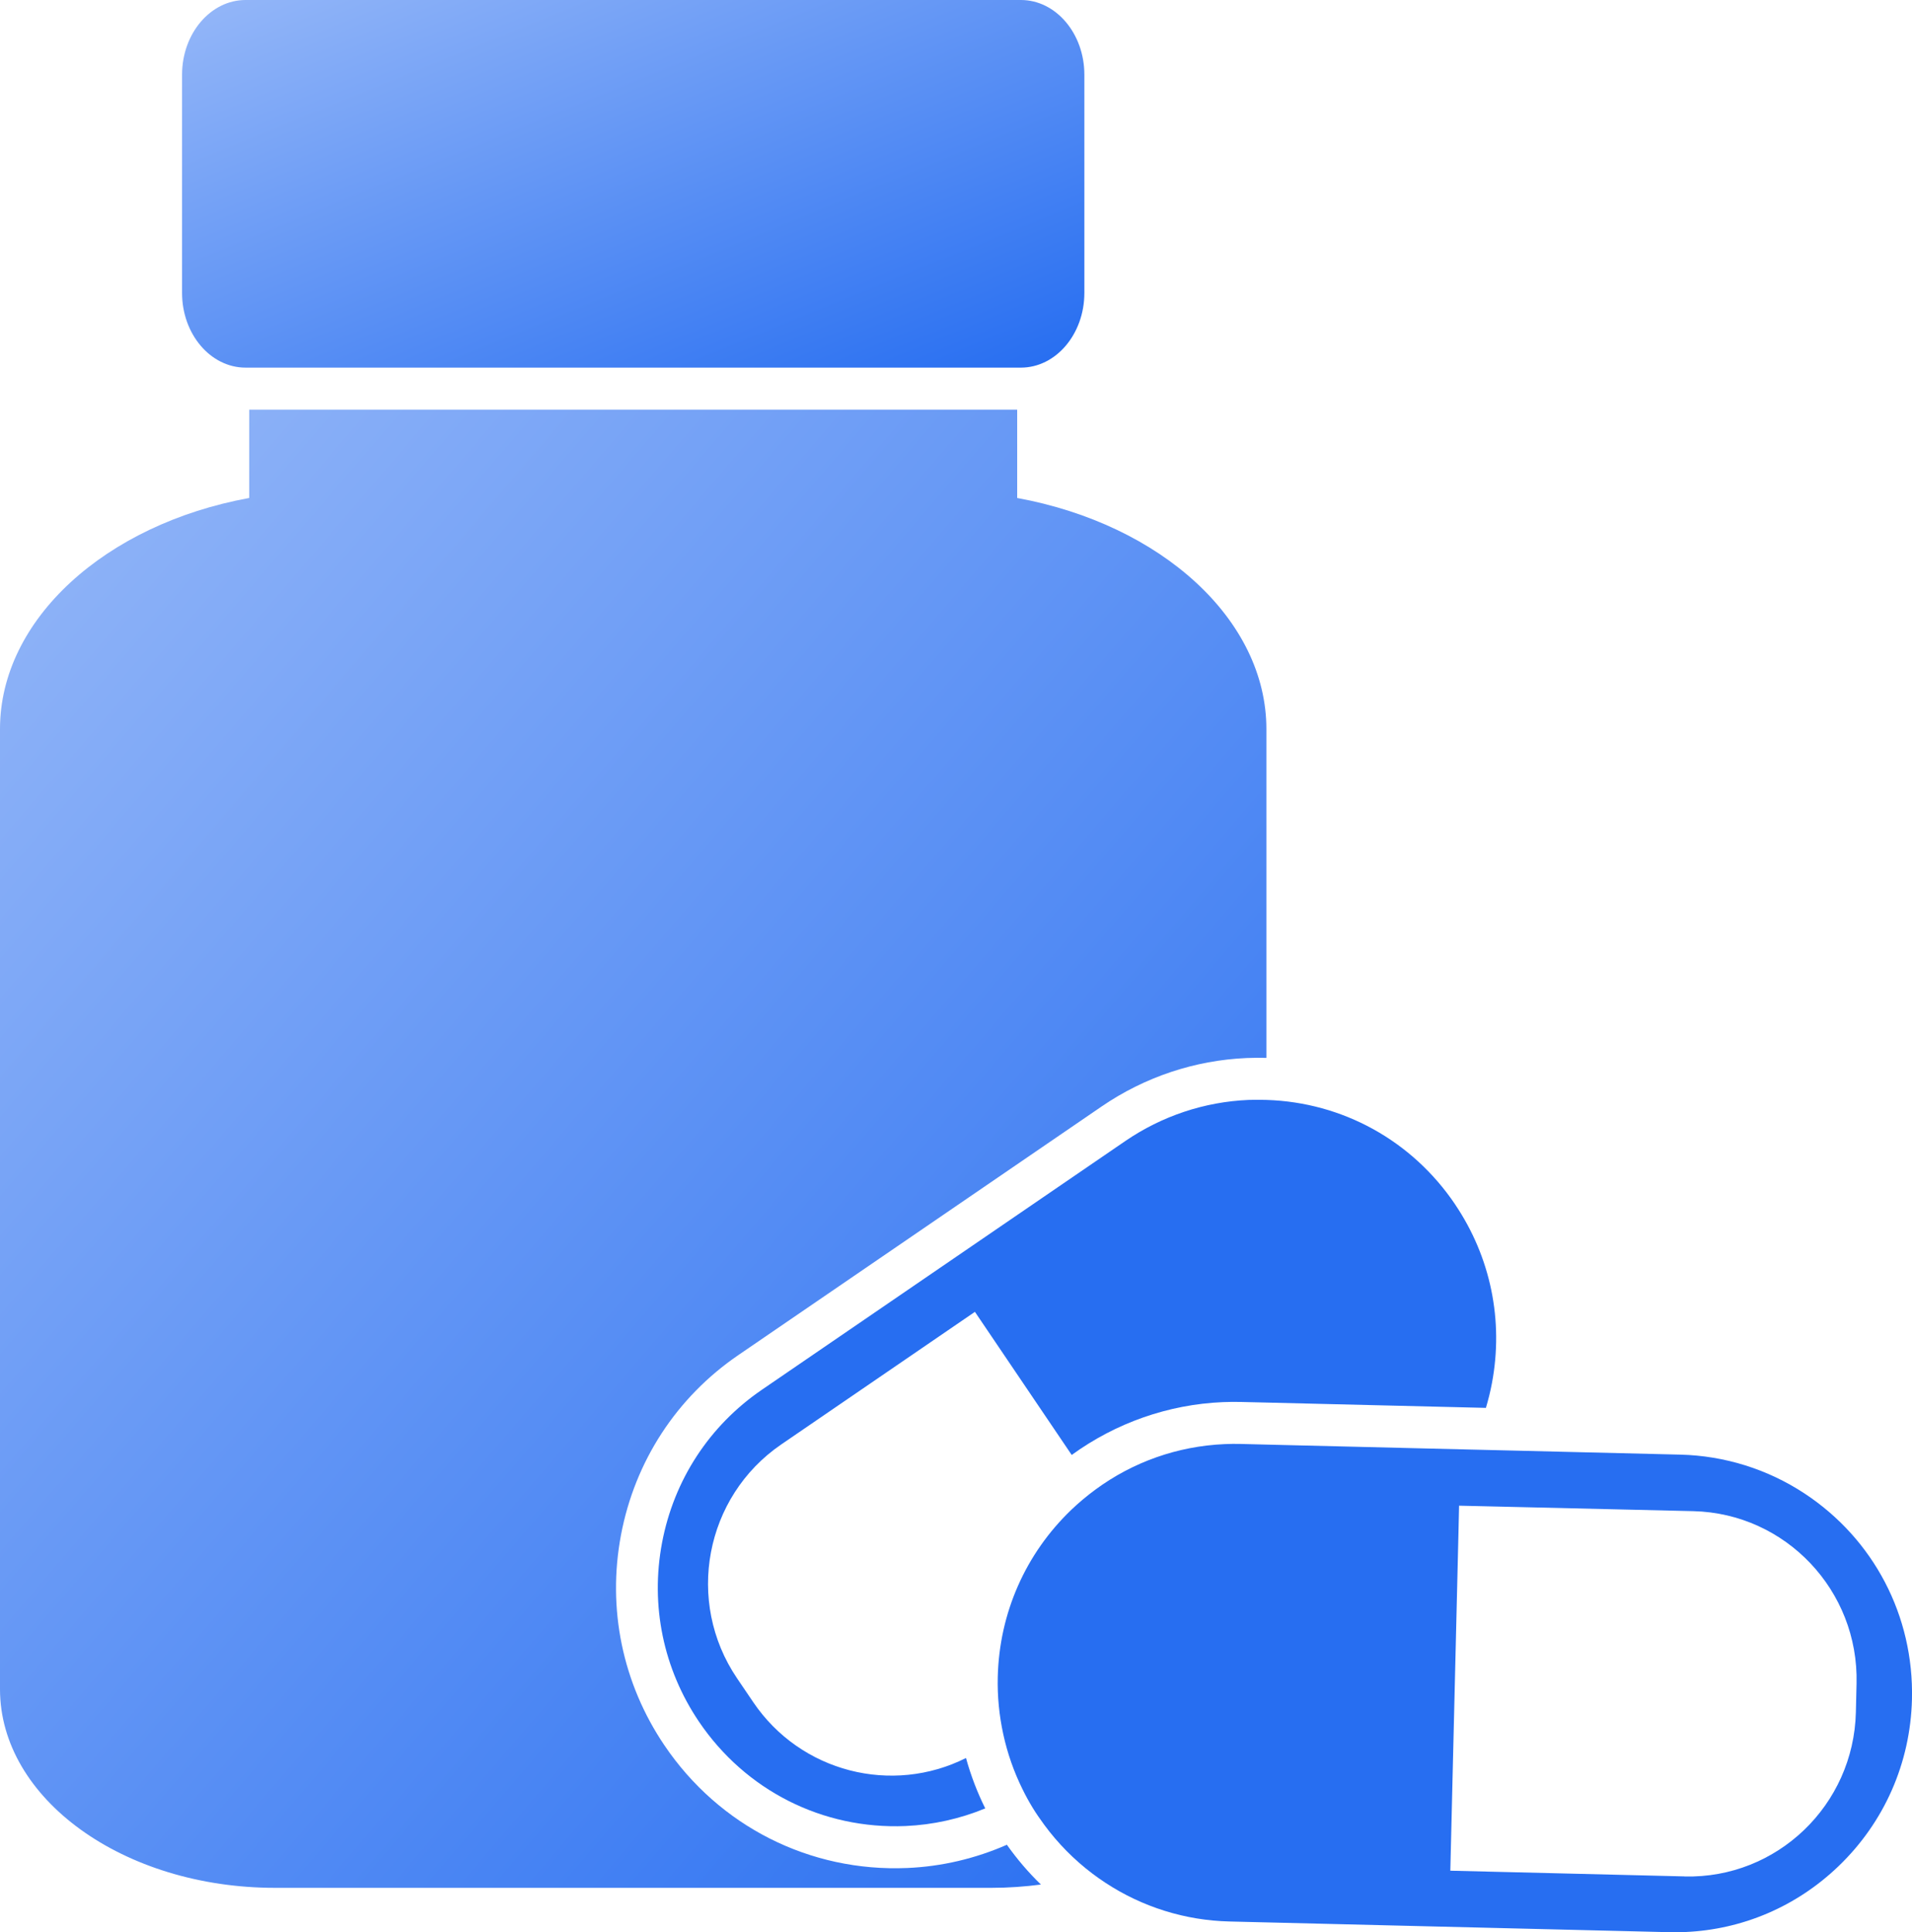 <?xml version="1.0" encoding="UTF-8"?> <svg xmlns="http://www.w3.org/2000/svg" width="95" height="96" viewBox="0 0 95 96" fill="none"><g clip-path="url(#clip0_1_22259)"><path d="M50.725 0H12.2C10.461 0 9.046 1.666 9.046 3.713V14.552C9.046 16.599 10.461 18.265 12.2 18.265H50.725C52.463 18.265 53.878 16.599 53.878 14.552V3.713C53.878 1.666 52.463 0 50.725 0Z" fill="url(#paint0_linear_1_22259)"></path><path d="M50.027 91.654C48.466 92.339 46.791 92.735 45.077 92.808C40.242 93.014 35.732 90.737 33.014 86.716C30.93 83.635 30.164 79.922 30.855 76.261C31.547 72.599 33.614 69.427 36.677 67.331L54.739 54.971C56.878 53.508 59.37 52.676 61.945 52.566C62.273 52.552 62.599 52.552 62.922 52.559V36.221C62.922 30.79 57.705 26.055 50.54 24.741V20.354H12.382V24.741C5.217 26.052 0 30.787 0 36.219V83.923C0 89.367 6.132 93.794 13.668 93.794H49.257C50.098 93.794 50.919 93.735 51.719 93.63C51.09 93.021 50.526 92.358 50.027 91.652V91.654Z" fill="url(#paint1_linear_1_22259)"></path><path d="M72.295 59.831C70.151 56.658 66.693 54.765 62.925 54.648C62.631 54.638 62.334 54.638 62.035 54.648C59.845 54.741 57.727 55.448 55.908 56.693L37.847 69.053C35.243 70.836 33.483 73.534 32.895 76.647C32.306 79.761 32.958 82.918 34.73 85.54C37.042 88.959 40.879 90.896 44.99 90.723C46.356 90.664 47.696 90.365 48.953 89.847C48.556 89.047 48.236 88.211 47.997 87.343C44.334 89.184 39.789 88.064 37.422 84.564L36.619 83.38C34.037 79.563 35.022 74.363 38.815 71.766L48.44 65.177L53.249 72.287C55.437 70.697 58.046 69.777 60.761 69.662C61.072 69.65 61.389 69.645 61.702 69.655L62.923 69.684L73.829 69.948C73.948 69.547 74.05 69.139 74.128 68.723C74.716 65.61 74.065 62.452 72.293 59.831H72.295Z" fill="#276EF1"></path><path d="M89.656 74.198C87.823 72.993 85.691 72.325 83.49 72.271L75.263 72.071L74.138 72.044L72.995 72.017L62.925 71.772L61.653 71.74C61.386 71.733 61.118 71.736 60.851 71.748C58.515 71.848 56.292 72.633 54.42 74.013C54.007 74.318 53.608 74.651 53.231 75.01C50.951 77.197 49.653 80.146 49.575 83.314C49.551 84.287 49.648 85.243 49.85 86.168C50.056 87.114 50.377 88.027 50.8 88.885C50.953 89.198 51.119 89.504 51.301 89.802C51.481 90.098 51.68 90.384 51.887 90.666C52.56 91.578 53.365 92.4 54.294 93.099C54.496 93.251 54.705 93.397 54.919 93.539C56.752 94.745 58.884 95.413 61.084 95.466L82.922 95.997C83.189 96.005 83.459 96.002 83.724 95.99C86.576 95.868 89.257 94.725 91.343 92.725C93.624 90.538 94.922 87.589 94.998 84.422C95.097 80.286 93.101 76.466 89.656 74.198ZM83.7 93.226L72.061 92.942L72.463 76.265L72.496 74.807L73.678 74.834L84.137 75.079C88.725 75.191 92.355 79.024 92.245 83.639L92.211 85.072C92.1 89.687 88.29 93.339 83.702 93.229L83.7 93.226Z" fill="#276EF1"></path></g><defs><linearGradient id="paint0_linear_1_22259" x1="9.889" y1="0.343" x2="22.173" y2="30.495" gradientUnits="userSpaceOnUse"><stop stop-color="#93B6F8"></stop><stop offset="1" stop-color="#276EF1"></stop></linearGradient><linearGradient id="paint1_linear_1_22259" x1="1.183" y1="21.734" x2="71.027" y2="81.577" gradientUnits="userSpaceOnUse"><stop stop-color="#93B6F8"></stop><stop offset="1" stop-color="#276EF1"></stop></linearGradient><clipPath id="clip0_1_22259"><rect width="95" height="96" fill="white"></rect></clipPath></defs></svg> 